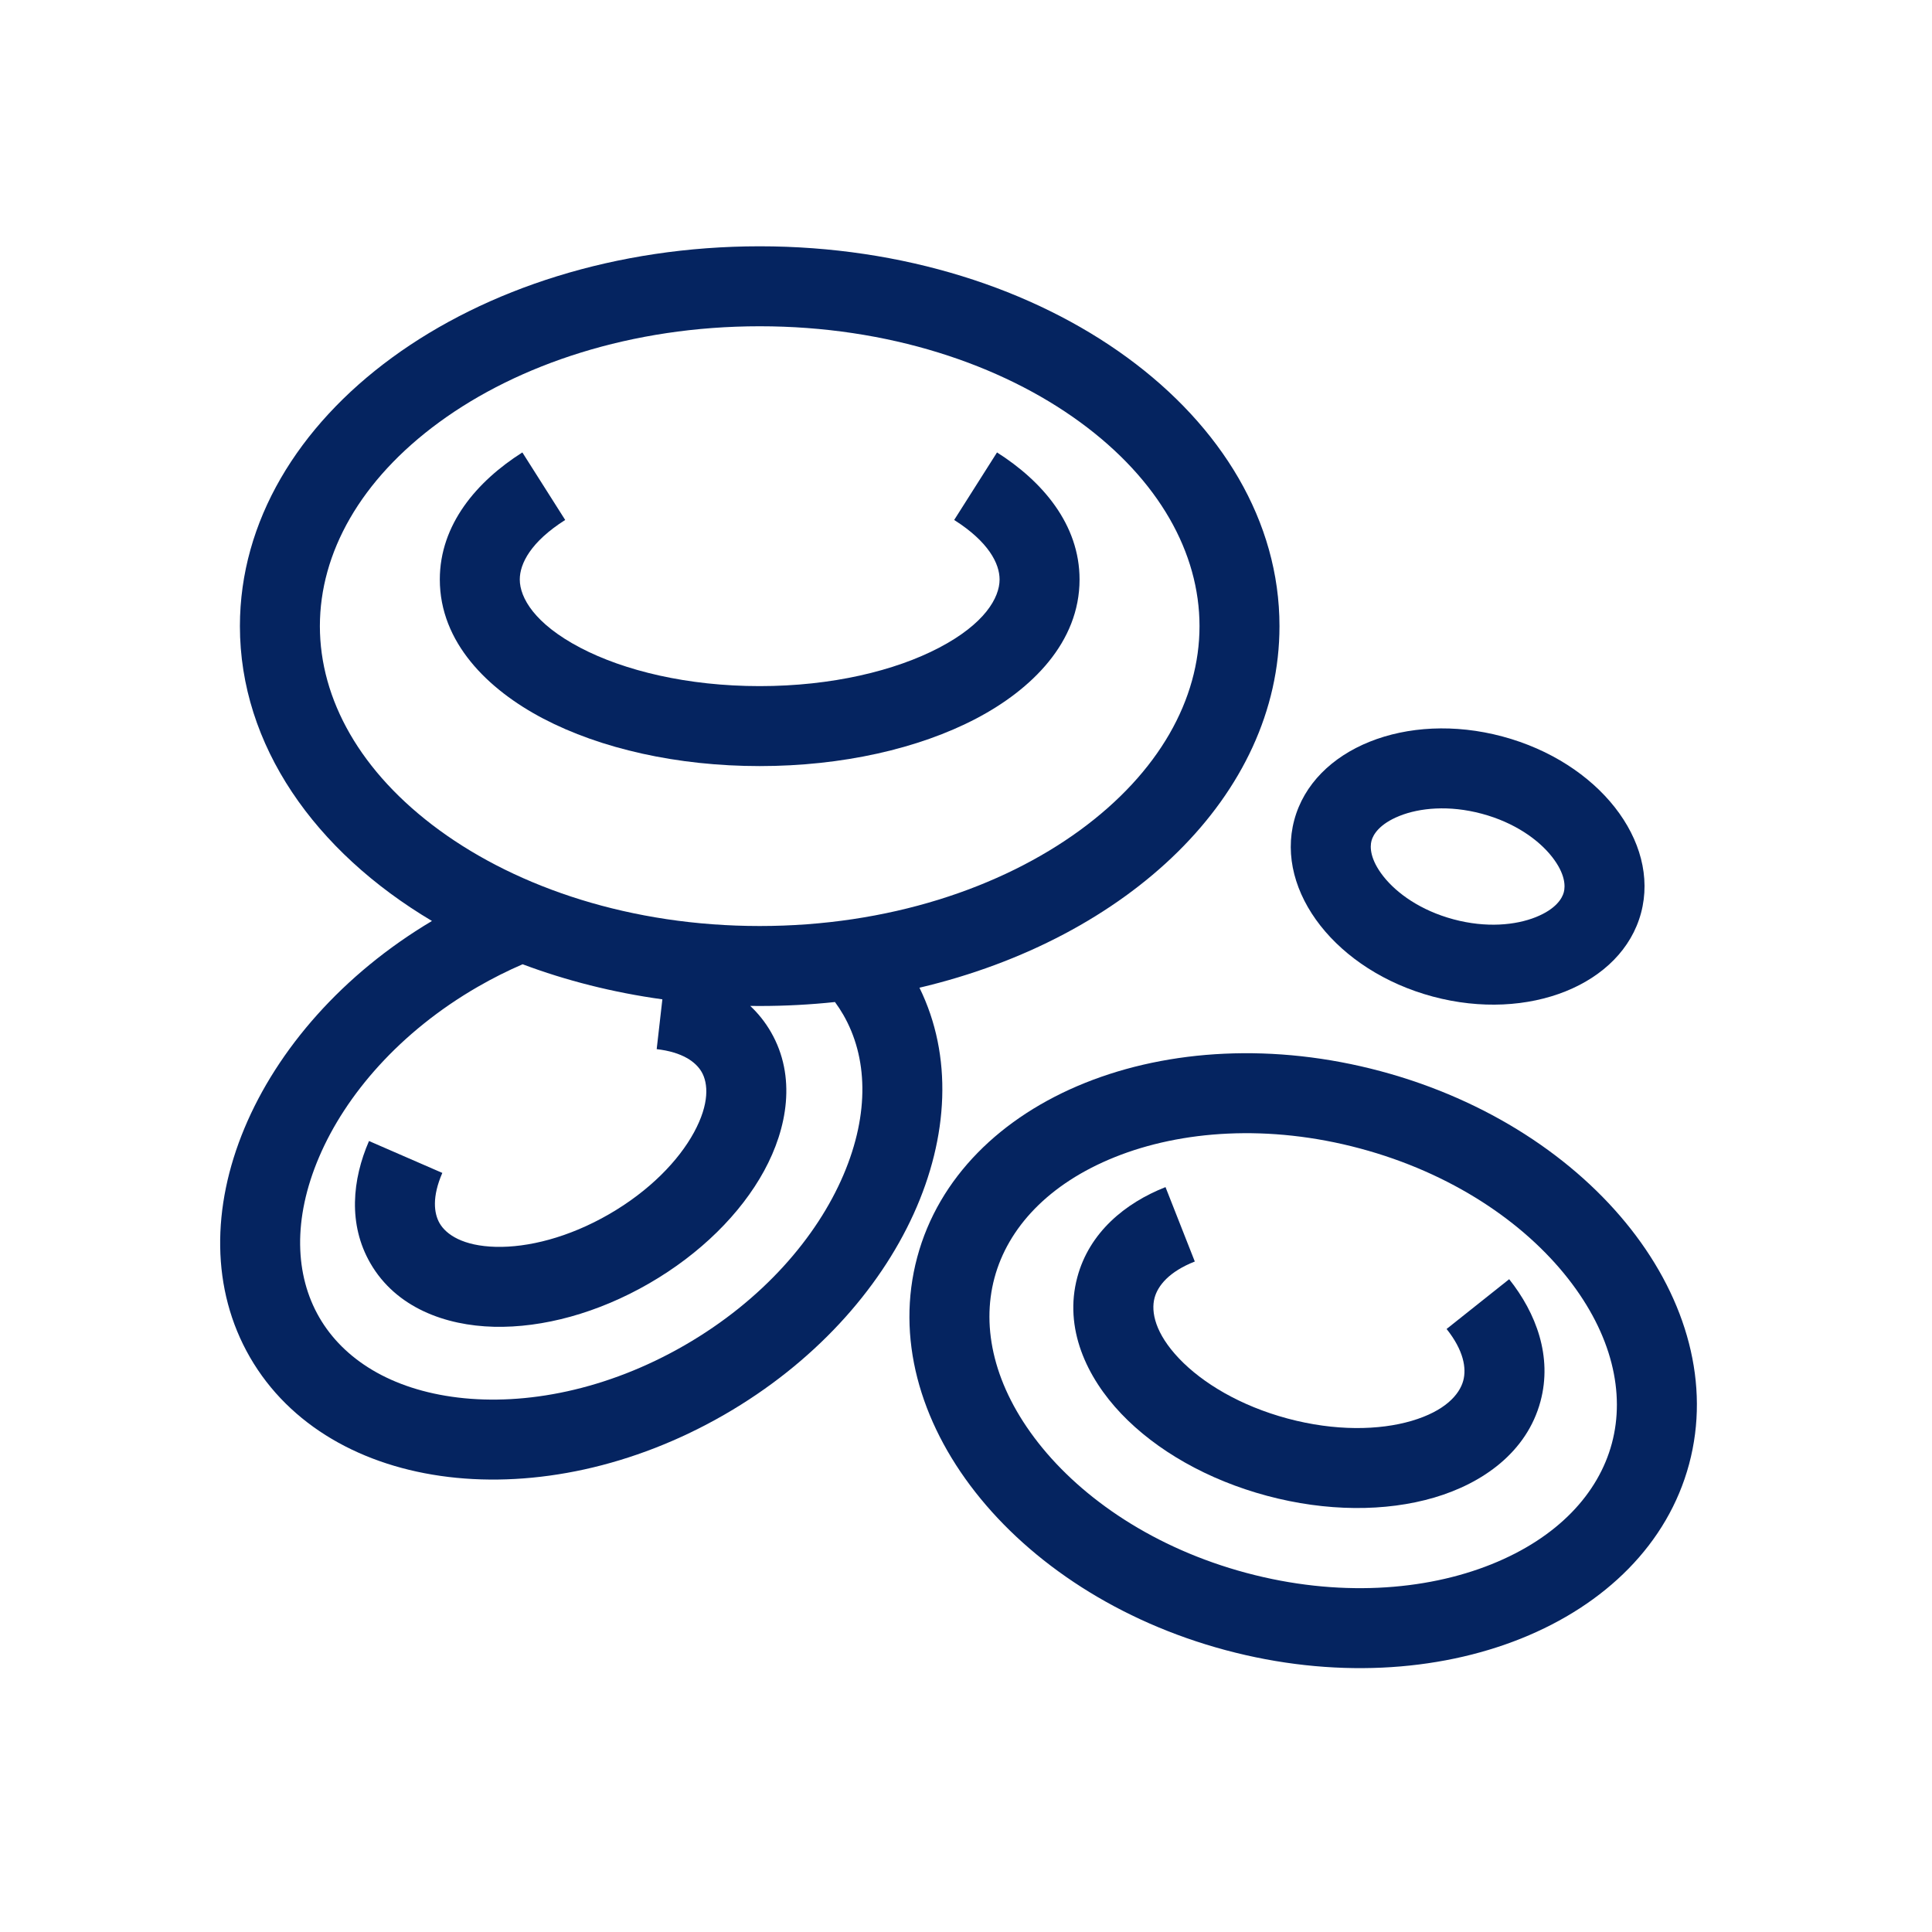 <svg width="151" height="151" viewBox="0 0 151 151" fill="none" xmlns="http://www.w3.org/2000/svg">
<path d="M73.393 50.626C76.968 48.754 78.125 46.711 78.125 45.292C78.125 44.053 77.269 42.348 74.576 40.639L77.924 35.361C81.478 37.616 84.375 40.991 84.375 45.292C84.375 50.201 80.635 53.888 76.293 56.163C71.803 58.514 65.816 59.875 59.375 59.875C52.934 59.875 46.947 58.514 42.457 56.163C38.115 53.888 34.375 50.201 34.375 45.292C34.375 40.991 37.272 37.616 40.826 35.361L44.174 40.639C41.481 42.348 40.625 44.053 40.625 45.292C40.625 46.711 41.782 48.754 45.357 50.626C48.784 52.421 53.735 53.625 59.375 53.625C65.015 53.625 69.966 52.421 73.393 50.626Z" fill="#052460"/>
<path fill-rule="evenodd" clip-rule="evenodd" d="M71.862 77.197C88.189 73.347 100.001 62.15 100.001 48.938C100.001 32.542 81.812 19.25 59.376 19.25C36.939 19.25 18.751 32.542 18.751 48.938C18.751 58.237 24.602 66.538 33.761 71.981C19.779 80.299 13.412 95.471 19.537 106.081C25.729 116.806 42.341 118.807 56.641 110.551C70.496 102.552 77.097 87.858 71.862 77.197ZM84.415 64.883C90.591 60.369 93.751 54.657 93.751 48.938C93.751 43.218 90.591 37.506 84.415 32.992C78.242 28.481 69.41 25.5 59.376 25.5C49.342 25.5 40.51 28.481 34.337 32.992C28.16 37.506 25.001 43.218 25.001 48.938C25.001 54.657 28.16 60.369 34.337 64.883C40.51 69.394 49.342 72.375 59.376 72.375C69.41 72.375 78.242 69.394 84.415 64.883ZM37.343 77.126C38.503 76.456 39.675 75.87 40.846 75.364C44.238 76.637 47.907 77.571 51.769 78.105L51.325 81.999C53.343 82.228 54.388 83.002 54.839 83.782C55.35 84.668 55.467 86.252 54.238 88.509C53.04 90.71 50.764 93.075 47.604 94.899C44.444 96.724 41.258 97.512 38.752 97.45C36.184 97.385 34.87 96.491 34.359 95.606C33.909 94.825 33.761 93.534 34.571 91.672L28.84 89.179C27.532 92.188 27.189 95.687 28.947 98.731C30.958 102.215 34.827 103.603 38.597 103.697C42.43 103.793 46.739 102.616 50.729 100.312C54.719 98.008 57.894 94.865 59.727 91.498C61.531 88.186 62.263 84.142 60.251 80.657C59.8 79.877 59.255 79.2 58.637 78.62C58.883 78.623 59.129 78.625 59.376 78.625C61.374 78.625 63.338 78.52 65.259 78.316C65.495 78.637 65.712 78.968 65.908 79.309C67.8 82.586 67.993 86.98 65.918 91.838C63.842 96.699 59.608 101.622 53.516 105.139C47.424 108.656 41.044 109.861 35.796 109.229C30.551 108.597 26.842 106.233 24.95 102.956C23.058 99.679 22.866 95.285 24.941 90.427C27.017 85.566 31.251 80.643 37.343 77.126Z" fill="#052460"/>
<path d="M114.365 107.904C114.071 109 112.935 110.283 110.335 111.049C107.796 111.798 104.342 111.862 100.64 110.87C96.938 109.878 93.979 108.096 92.154 106.178C90.286 104.214 89.944 102.535 90.237 101.439C90.496 100.474 91.384 99.384 93.383 98.597L91.093 92.781C87.93 94.027 85.136 96.331 84.201 99.822C83.13 103.816 84.929 107.651 87.626 110.485C90.366 113.366 94.395 115.667 99.023 116.907C103.65 118.147 108.29 118.168 112.103 117.044C115.856 115.938 119.331 113.517 120.402 109.522C121.337 106.031 120.069 102.638 117.953 99.979L113.062 103.869C114.4 105.551 114.624 106.938 114.365 107.904Z" fill="#052460"/>
<path fill-rule="evenodd" clip-rule="evenodd" d="M132.016 114.429C128.668 126.924 112.449 133.434 95.79 128.97C79.13 124.506 68.339 110.759 71.687 98.264C75.035 85.77 91.254 79.26 107.913 83.723C124.573 88.187 135.364 101.935 132.016 114.429ZM125.979 112.811C124.928 116.732 121.749 120.179 116.567 122.259C111.382 124.34 104.557 124.849 97.407 122.933C90.258 121.017 84.602 117.164 81.152 112.77C77.704 108.377 76.674 103.803 77.724 99.882C78.775 95.961 81.954 92.515 87.137 90.435C92.321 88.354 99.146 87.845 106.296 89.761C113.446 91.676 119.102 95.529 122.551 99.924C125.999 104.316 127.03 108.891 125.979 112.811Z" fill="#052460"/>
<path fill-rule="evenodd" clip-rule="evenodd" d="M111.985 77.889C119.469 79.895 126.755 76.97 128.259 71.356C129.763 65.743 124.916 59.567 117.431 57.562C109.947 55.556 102.66 58.481 101.156 64.094C99.652 69.708 104.5 75.884 111.985 77.889ZM120.036 71.68C121.608 71.049 122.094 70.219 122.222 69.739C122.351 69.259 122.346 68.298 121.3 66.965C120.252 65.631 118.376 64.285 115.814 63.599C113.251 62.912 110.953 63.14 109.379 63.771C107.807 64.402 107.322 65.231 107.193 65.712C107.065 66.192 107.07 67.153 108.116 68.486C109.163 69.82 111.04 71.165 113.602 71.852C116.164 72.539 118.462 72.311 120.036 71.68Z" fill="#052460"/>
</svg>
